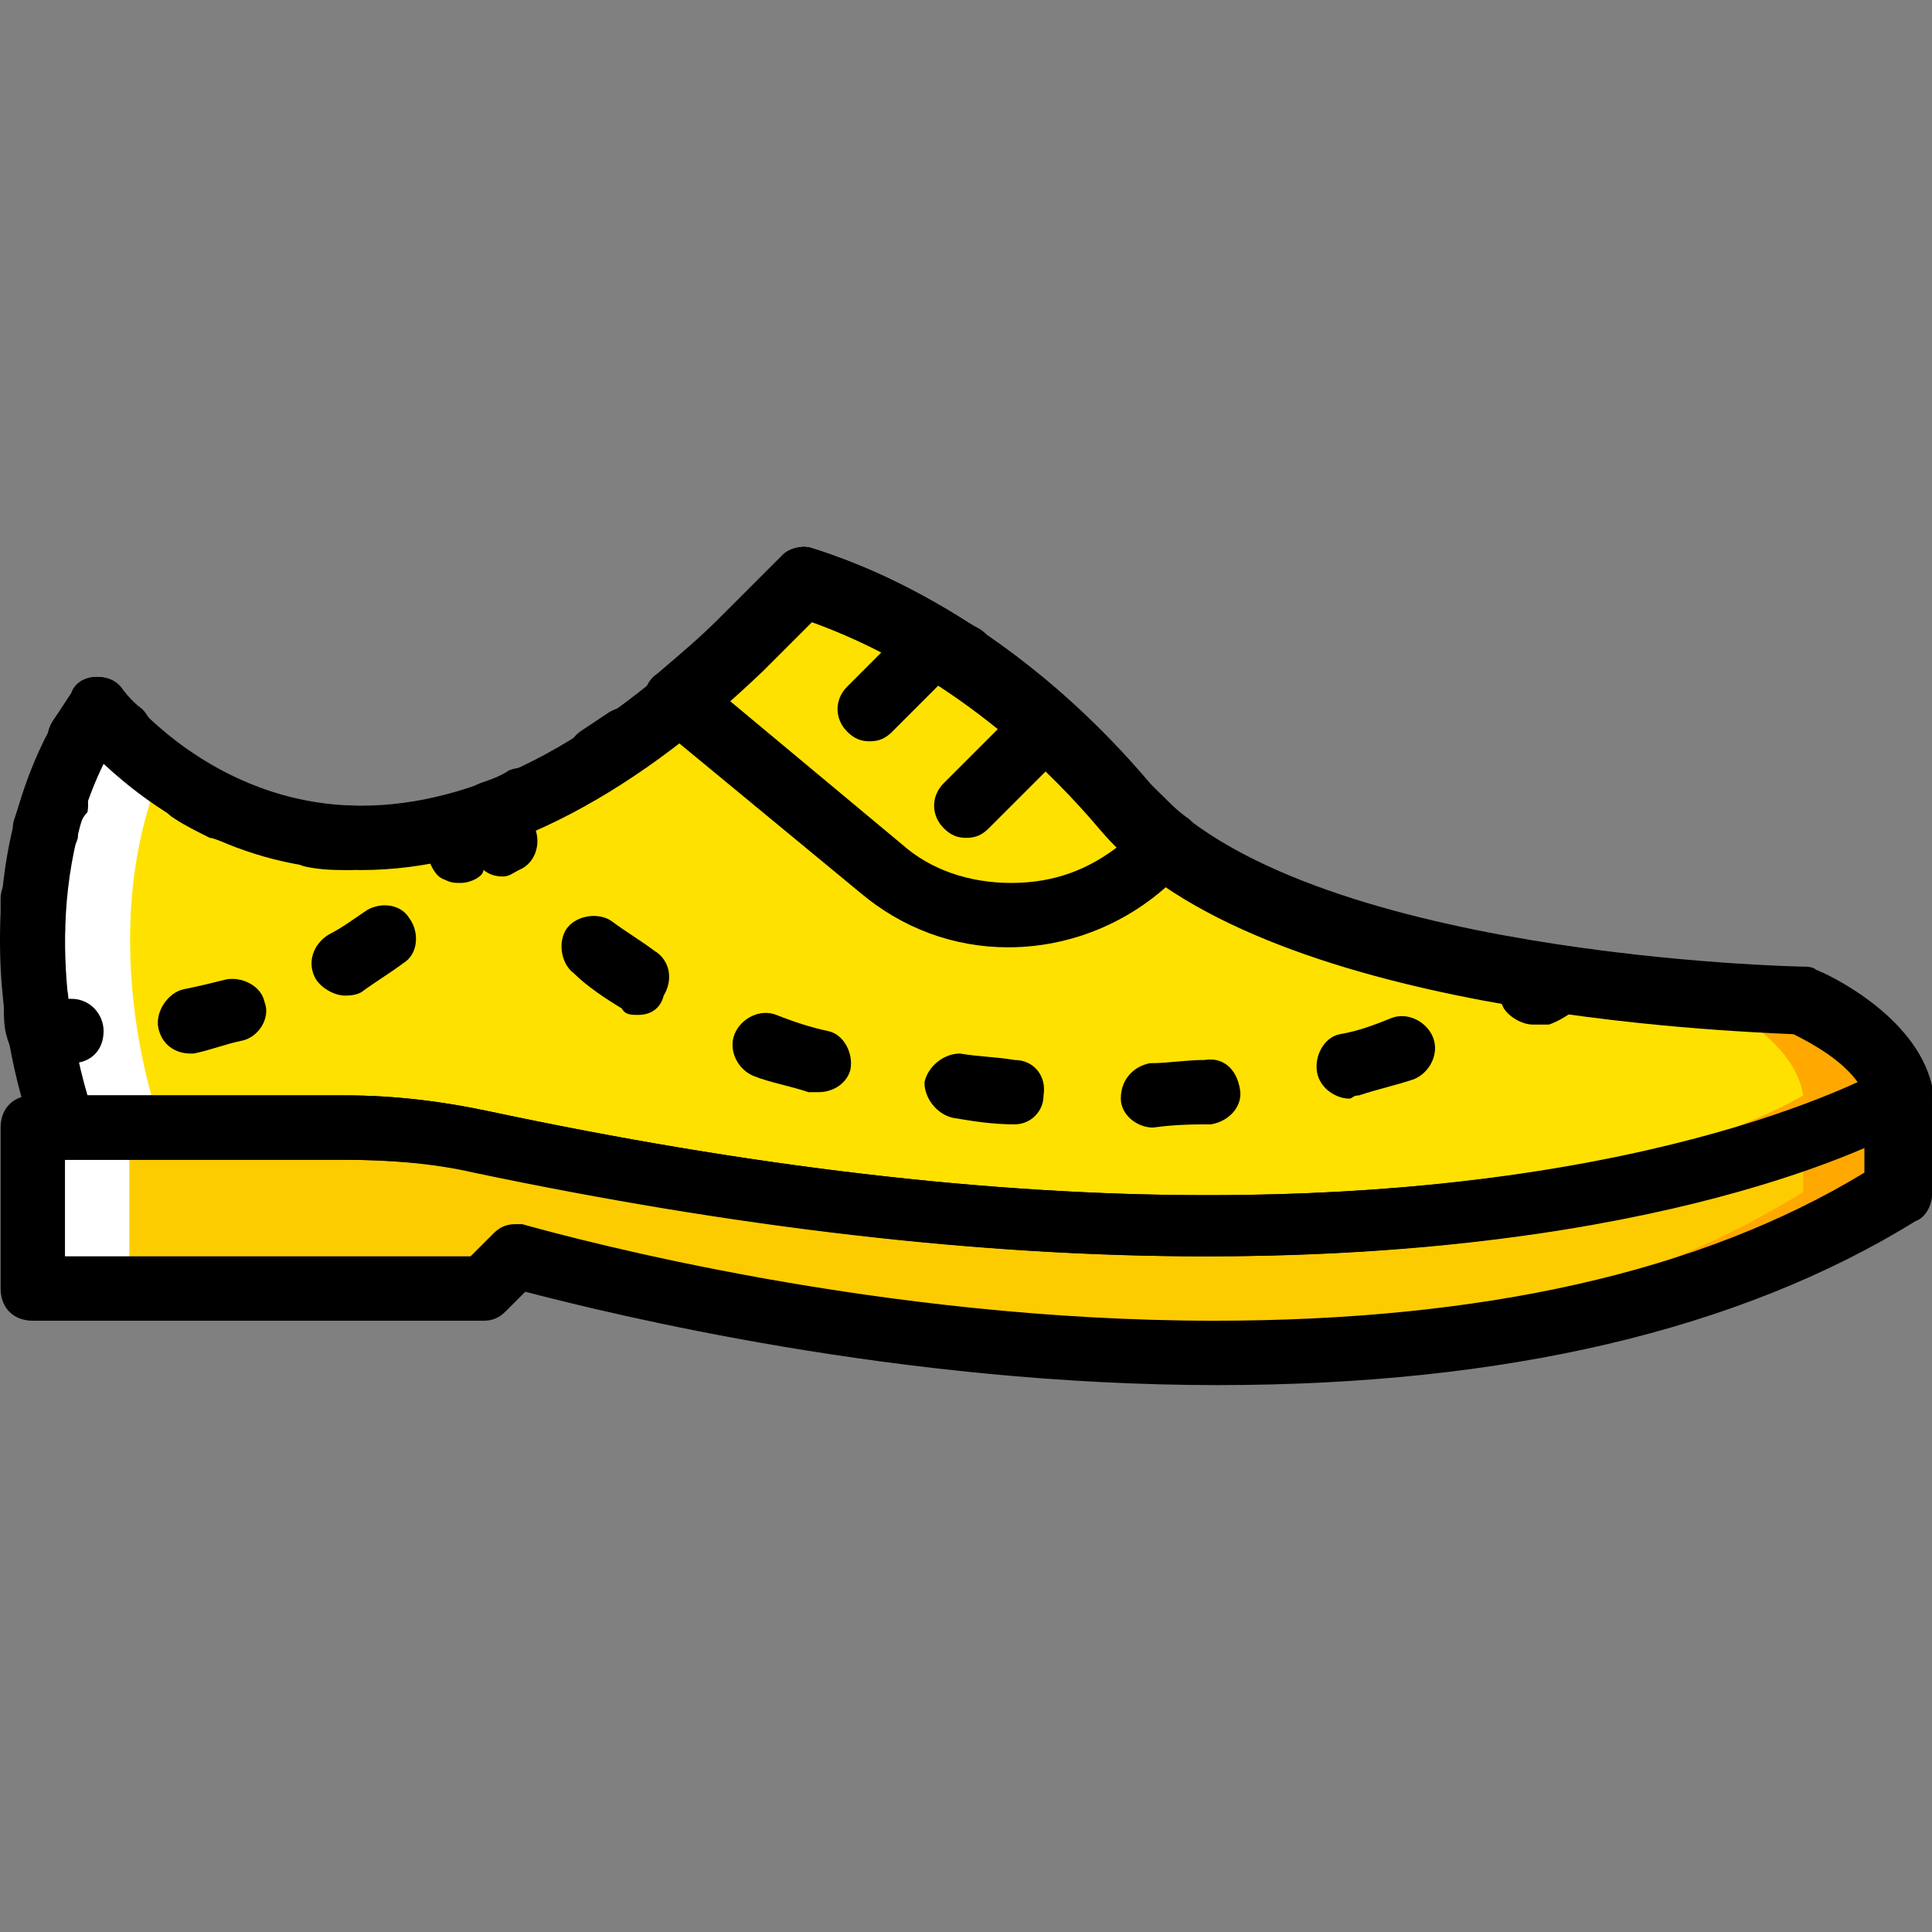<?xml version="1.0" encoding="iso-8859-1"?>
<!-- Uploaded to: SVG Repo, www.svgrepo.com, Generator: SVG Repo Mixer Tools -->
<svg height="800px" width="800px" version="1.1" id="Layer_1" xmlns="http://www.w3.org/2000/svg" xmlns:xlink="http://www.w3.org/1999/xlink" 
	 viewBox="0 0 512.158 512.158" xml:space="preserve">
<rect x="0" y="0" width="512.158" height="512.158" fill="#808080" stroke="none"/>
<g transform="translate(1)">
	<path style="fill:#FDCC00;" d="M127.158,302.326c261.973,57.173,375.467-11.947,375.467-11.947v25.6
		c-136.533,84.48-365.227,17.92-366.933,17.067l-8.533,8.533H7.691v-42.667h82.773C102.411,298.913,115.211,299.766,127.158,302.326
		"/>
	<path style="fill:#FFE100;" d="M502.624,290.379c-2.56-16.213-25.6-25.6-25.6-25.6s-137.387-2.56-179.2-51.2
		s-85.333-59.733-85.333-59.733l-17.067,17.067C87.904,275.02,24.758,187.979,24.758,187.979
		c-32.427,49.493-8.533,110.933-8.533,110.933h74.24c11.947,0,24.747,0.853,36.693,3.413
		C389.131,359.5,502.624,290.379,502.624,290.379L502.624,290.379z"/>
	<g>
		<path style="fill:#FFFFFF;" d="M91.318,298.913h-0.853H7.691v42.667h25.6v-42.667H91.318z"/>
		<path style="fill:#FFFFFF;" d="M41.824,204.193c-11.093-7.68-17.067-16.213-17.067-16.213
			c-32.427,49.493-8.533,110.933-8.533,110.933h25.6C41.824,298.913,23.051,250.273,41.824,204.193"/>
	</g>
	<g>
		<path style="fill:#FFA800;" d="M477.024,301.473v14.507c-49.493,30.72-110.08,40.96-168.96,42.667
			c65.707,1.707,138.24-7.68,194.56-42.667v-25.6C502.624,290.379,494.091,295.5,477.024,301.473"/>
		<path style="fill:#FFA800;" d="M451.424,264.78c0,0,23.04,9.387,25.6,25.6l0,0l0,0l0,0c0,0-52.907,32.427-169.813,34.133
			c134.827,2.56,195.413-34.133,195.413-34.133c-2.56-16.213-25.6-25.6-25.6-25.6H451.424z"/>
	</g>
	<path d="M321.718,367.18c-84.48,0-160.427-18.773-183.467-24.747l-5.12,5.12c-1.707,1.707-3.413,2.56-5.973,2.56H7.691
		c-5.12,0-8.533-3.413-8.533-8.533v-42.667c0-5.12,3.413-8.533,8.533-8.533h82.773c13.653,0,26.453,1.707,38.4,4.267
		c68.267,14.507,132.267,22.187,190.293,22.187l0,0c122.027,0,178.347-33.28,179.2-33.28c2.56-1.707,5.973-1.707,8.533,0
		c2.56,1.707,4.267,4.267,4.267,7.68v25.6c0,2.56-1.707,5.973-4.267,6.827C459.958,352.673,397.664,367.18,321.718,367.18z
		 M135.691,324.513c0.853,0,1.707,0,1.707,0c15.36,4.267,94.72,25.6,183.467,25.6c70.827,0,128.853-12.8,172.373-39.253v-6.827
		c-23.893,10.24-80.213,29.013-174.933,29.013l0,0c-59.733,0-124.587-7.68-193.707-22.187c-11.093-2.56-23.04-3.413-34.987-3.413
		H16.224v25.6h107.52l5.973-5.973C131.424,325.366,133.131,324.513,135.691,324.513z"/>
	<path d="M319.158,333.046c-59.733,0-124.587-7.68-193.707-22.187c-11.093-2.56-23.04-3.413-34.987-3.413h-74.24l0,0
		c-3.413,0-6.827-2.56-7.68-5.12c-1.707-3.413-25.6-66.56,9.387-118.613c0.853-2.56,3.413-4.267,6.827-4.267
		c2.56,0,5.12,0.853,6.827,3.413c0,0,23.04,30.72,63.147,30.72c29.867,0,61.44-16.213,94.72-48.64l17.067-17.067
		c1.707-2.56,5.12-3.413,7.68-2.56c1.707,0.853,46.933,11.947,89.6,62.293c39.253,46.08,172.373,48.64,173.227,48.64
		c0.853,0,2.56,0,3.413,0.853c2.56,0.853,26.453,11.947,30.72,30.72c0,0.853,0,1.707,0,2.56c0,3.413-1.707,6.827-5.12,7.68
		C497.504,303.18,438.624,333.046,319.158,333.046z M90.464,290.379c13.653,0,26.453,1.707,38.4,4.267
		c68.267,14.507,132.267,22.187,190.293,22.187c98.987,0,154.453-21.333,172.373-29.867c-4.267-5.973-11.947-10.24-17.067-12.8
		c-17.067-0.853-141.653-5.12-183.467-53.76c-31.573-37.547-64.853-51.2-76.8-55.467l-13.653,13.653
		c-35.84,34.133-71.68,52.053-105.813,52.053c-33.28,0-56.32-17.067-68.267-28.16c-17.067,34.987-8.533,73.387-4.267,87.893H90.464z
		"/>
	<path d="M266.251,251.126L266.251,251.126c-14.507,0-28.16-5.12-39.253-14.507l-53.76-44.373c-1.707-1.707-3.413-4.267-3.413-6.827
		c0-2.56,0.853-5.12,3.413-6.827c5.973-5.12,11.093-9.387,16.213-14.507l17.067-17.067c1.707-1.707,5.12-2.56,7.68-1.707
		c1.707,0.853,46.933,11.947,89.6,62.293c2.56,2.56,5.12,5.12,8.533,8.533c2.56,1.707,3.413,3.413,4.267,5.973
		c0,2.56-0.853,4.267-1.707,5.973C302.944,242.593,285.024,251.126,266.251,251.126z M192.011,185.419l46.08,38.4
		c7.68,6.827,17.92,10.24,29.013,10.24s20.48-3.413,29.013-10.24c-1.707-1.707-2.56-2.56-4.267-4.267
		c-32.427-37.547-64.853-51.2-76.8-55.467l-13.653,13.653C197.984,180.299,195.424,182.859,192.011,185.419z"/>
	<path d="M229.558,196.513c-2.56,0-4.267-0.853-5.973-2.56c-3.413-3.413-3.413-8.533,0-11.947l17.067-17.067
		c3.413-3.413,8.533-3.413,11.947,0c3.413,3.413,3.413,8.533,0,11.947l-17.067,17.067
		C233.824,195.66,232.118,196.513,229.558,196.513z"/>
	<path d="M255.158,222.113c-2.56,0-4.267-0.853-5.973-2.56c-3.413-3.413-3.413-8.533,0-11.947l21.333-21.333
		c3.413-3.413,8.533-3.413,11.947,0c3.413,3.413,3.413,8.533,0,11.947l-21.333,21.333
		C259.424,221.259,257.718,222.113,255.158,222.113z"/>
	<path d="M121.184,234.059c-1.707,0-2.56,0-4.267-0.853c-2.56-0.853-3.413-3.413-4.267-5.12c-2.56-0.853-4.267-3.413-5.12-5.973
		c-0.853-4.267,1.707-9.387,5.973-10.24c2.56-0.853,5.12-0.853,7.68-1.707c3.413-0.853,6.827,0,8.533,2.56
		c2.56,2.56,3.413,5.973,1.707,8.533c-0.853,3.413-2.56,5.973-4.267,9.387C127.158,232.353,123.744,234.059,121.184,234.059z"/>
	<path d="M91.318,230.646L91.318,230.646c-3.413,0-6.827,0-11.093-0.853c-4.267-0.853-7.68-5.12-6.827-9.387
		c0.853-4.267,5.12-7.68,9.387-6.827c3.413,0,5.973,0,9.387,0c5.12,0,8.533,4.267,8.533,8.533
		C99.851,227.233,96.438,230.646,91.318,230.646z M58.038,222.966c-0.853,0-2.56-0.853-3.413-0.853
		c-3.413-1.707-6.827-3.413-9.387-5.12c-4.267-2.56-5.12-7.68-2.56-11.947c1.707-4.267,7.68-5.12,11.093-2.56
		c2.56,0.853,5.12,2.56,8.533,4.267c4.267,1.707,5.973,6.827,3.413,11.093C64.864,221.259,61.451,222.966,58.038,222.966z"/>
	<path d="M20.491,204.193c-1.707,0-2.56,0-4.267-0.853c-4.267-2.56-5.973-7.68-3.413-11.947c1.707-2.56,3.413-5.12,5.12-7.68
		c0.853-2.56,3.413-4.267,6.827-4.267c2.56,0,5.12,0.853,6.827,3.413c0,0,1.707,2.56,5.12,5.12c3.413,3.413,3.413,8.533,0,11.947
		s-7.68,3.413-10.24,1.707C24.758,203.339,22.198,204.193,20.491,204.193z"/>
	<path d="M7.691,254.54L7.691,254.54c-5.12,0-8.533-4.267-8.533-8.533c0-2.56,0-5.12,0-7.68c0-5.12,4.267-8.533,9.387-7.68
		c5.12,0,8.533,4.267,7.68,9.387c0,2.56,0,5.12,0,6.827C16.224,250.273,12.811,254.54,7.691,254.54z M11.104,228.086
		c-0.853,0-1.707,0-1.707,0c-5.12-0.853-7.68-5.973-6.827-10.24c0.853-2.56,1.707-5.12,2.56-7.68
		c1.707-4.267,5.973-6.827,11.093-5.973c4.267,1.707,6.827,5.973,5.973,11.093c-1.707,1.707-2.56,4.267-2.56,6.827
		C18.784,225.526,15.371,228.086,11.104,228.086z"/>
	<path d="M17.931,281.846L17.931,281.846c-3.413,0-5.973,0-9.387,0c-4.267,0-6.827-3.413-7.68-6.827
		c-0.853-2.56-0.853-5.973-0.853-8.533c0-5.973,3.413-10.24,7.68-10.24c4.267-0.853,8.533,2.56,9.387,7.68v0.853h0.853
		c5.12,0,8.533,4.267,8.533,8.533C26.464,278.433,23.051,281.846,17.931,281.846z"/>
	<path d="M49.504,279.286c-4.267,0-7.68-2.56-8.533-6.827s2.56-9.387,6.827-10.24s7.68-1.707,11.093-2.56
		c4.267-0.853,9.387,1.707,10.24,5.973c1.707,4.267-1.707,9.387-5.973,10.24s-8.533,2.56-12.8,3.413
		C50.358,279.286,49.504,279.286,49.504,279.286z M90.464,263.926c-2.56,0-5.973-1.707-7.68-4.267
		c-2.56-4.267-0.853-9.387,3.413-11.947c3.413-1.707,6.827-4.267,9.387-5.973c3.413-2.56,9.387-2.56,11.947,1.707
		c2.56,3.413,2.56,9.387-1.707,11.947c-3.413,2.56-7.68,5.12-11.093,7.68C93.024,263.926,91.318,263.926,90.464,263.926z"/>
	<path d="M206.518,168.353c-2.56,0-4.267-0.853-5.973-2.56c-3.413-3.413-3.413-8.533,0-11.947l5.973-5.973
		c1.707-2.56,5.12-3.413,7.68-2.56c0,0,3.413,0.853,9.387,3.413c4.267,1.707,6.827,6.827,5.12,11.093
		c-1.707,4.267-6.827,6.827-11.093,5.12c-0.853,0-1.707-0.853-2.56-0.853l-2.56,1.707
		C210.784,167.499,208.224,168.353,206.518,168.353z"/>
	<path d="M157.878,210.166c-2.56,0-5.973-1.707-6.827-4.267c-3.413-4.267-1.707-9.387,1.707-11.947c2.56-1.707,5.12-3.413,7.68-5.12
		c4.267-2.56,9.387-1.707,11.947,1.707c2.56,4.267,1.707,9.387-1.707,11.947c-2.56,1.707-5.12,3.413-7.68,5.12
		S159.584,210.166,157.878,210.166z M183.478,190.539c-2.56,0-5.12-0.853-6.827-2.56c-3.413-3.413-2.56-8.533,0.853-11.947
		c2.56-1.707,4.267-4.267,6.827-5.973c3.413-3.413,8.533-3.413,11.947,0.853c3.413,3.413,3.413,8.533-0.853,11.947
		c-2.56,2.56-5.12,4.267-6.827,5.973C186.891,189.686,185.184,190.539,183.478,190.539z"/>
	<path d="M132.278,232.353c-3.413,0-5.973-1.707-7.68-5.12c-1.707-3.413-2.56-5.973-3.413-9.387
		c-1.707-4.267,0.853-8.533,5.12-10.24c2.56-0.853,5.12-1.707,7.68-3.413c4.267-1.707,9.387,0,11.093,4.267
		c1.707,4.267,0,9.387-4.267,11.093l0,0c1.707,4.267,0,9.387-4.267,11.093C134.838,231.499,133.984,232.353,132.278,232.353z"/>
	<path d="M215.904,289.526c-0.853,0-1.707,0-2.56,0c-5.12-1.707-10.24-2.56-14.507-4.267s-6.827-6.827-5.12-11.093
		c1.707-4.267,6.827-6.827,11.093-5.12c4.267,1.707,9.387,3.413,13.653,4.267c4.267,0.853,6.827,5.973,5.973,10.24
		C223.584,286.966,220.171,289.526,215.904,289.526z M168.118,269.046c-1.707,0-3.413,0-4.267-1.707
		c-4.267-2.56-9.387-5.973-12.8-9.387c-3.413-2.56-4.267-8.533-1.707-11.947s8.533-4.267,11.947-1.707s7.68,5.12,11.093,7.68
		c4.267,2.56,5.12,7.68,2.56,11.947C174.091,267.34,171.531,269.046,168.118,269.046z"/>
	<path d="M304.651,298.913c-4.267,0-8.533-3.413-8.533-7.68c0-5.12,3.413-8.533,7.68-9.387c5.12,0,9.387-0.853,14.507-0.853
		c5.12-0.853,8.533,2.56,9.387,7.68c0.853,4.267-2.56,8.533-7.68,9.387C315.744,298.06,310.624,298.06,304.651,298.913
		C305.504,298.913,305.504,298.913,304.651,298.913z M267.958,298.06C267.958,298.06,267.104,298.06,267.958,298.06
		c-5.973,0-11.093-0.853-16.213-1.707c-4.267-0.853-7.68-5.12-7.68-9.387c0.853-4.267,5.12-7.68,9.387-7.68
		c5.12,0.853,9.387,0.853,14.507,1.707c5.12,0,8.533,4.267,7.68,9.387C275.638,294.646,272.224,298.06,267.958,298.06z
		 M356.704,291.233c-3.413,0-7.68-2.56-8.533-6.827c-0.853-4.267,1.707-9.387,5.973-10.24c5.12-0.853,9.387-2.56,13.653-4.267
		c4.267-1.707,9.387,0.853,11.093,5.12c1.707,4.267-0.853,9.387-5.12,11.093c-5.12,1.707-9.387,2.56-14.507,4.267
		C357.558,290.379,357.558,291.233,356.704,291.233z"/>
	<path d="M405.344,271.606c-2.56,0-5.973-1.707-7.68-4.267c-0.853-1.707-1.707-3.413-0.853-5.12
		c-0.853-1.707-1.707-3.413-0.853-5.973c0.853-4.267,5.12-7.68,9.387-6.827c2.56,0.853,5.973,0.853,8.533,1.707
		c3.413,0.853,5.973,3.413,6.827,6.827c0.853,3.413-0.853,6.827-3.413,9.387c-2.56,1.707-5.12,3.413-7.68,4.267
		C407.904,271.606,406.198,271.606,405.344,271.606z"/>
	<path d="M378.038,261.366c-0.853,0-1.707,0-1.707,0c-3.413-0.853-6.827-1.707-10.24-2.56c-4.267-0.853-6.827-5.973-5.973-10.24
		c0.853-4.267,5.973-6.827,10.24-5.973c3.413,0.853,6.827,1.707,10.24,2.56c4.267,0.853,7.68,5.973,5.973,10.24
		C384.864,257.953,381.451,261.366,378.038,261.366z M342.198,250.273c-0.853,0-1.707,0-3.413-0.853
		c-3.413-1.707-6.827-2.56-10.24-4.267c-4.267-1.707-5.973-6.827-4.267-11.093c1.707-4.267,6.827-5.973,11.093-4.267
		c3.413,1.707,5.973,2.56,9.387,4.267c4.267,1.707,6.827,6.827,5.12,11.093C348.171,247.713,345.611,250.273,342.198,250.273z"/>
	<path d="M308.918,232.353c-1.707,0-3.413-0.853-5.12-1.707c-3.413-2.56-5.973-5.12-8.533-7.68c-3.413-3.413-3.413-8.533,0-11.947
		c3.413-3.413,8.533-3.413,11.947,0c1.707,1.707,4.267,4.267,6.827,5.973c3.413,2.56,4.267,8.533,1.707,11.947
		C314.038,231.499,311.478,232.353,308.918,232.353z M282.464,205.899c-2.56,0-4.267-0.853-5.973-2.56
		c-2.56-2.56-5.12-5.12-7.68-6.827c-3.413-3.413-4.267-8.533-0.853-11.947c3.413-3.413,8.533-4.267,11.947-0.853
		c2.56,2.56,5.12,5.12,8.533,7.68c3.413,3.413,3.413,8.533,0,11.947C286.731,205.046,285.024,205.899,282.464,205.899z
		 M253.451,182.859c-1.707,0-3.413-0.853-5.12-1.707c-3.413-1.707-5.973-3.413-8.533-5.12c-4.267-2.56-5.12-7.68-3.413-11.947
		c2.56-4.267,7.68-5.12,11.947-3.413c3.413,1.707,6.827,4.267,10.24,5.973c4.267,2.56,5.12,7.68,2.56,11.947
		C259.424,181.153,256.011,182.859,253.451,182.859z"/>
</g>
</svg>